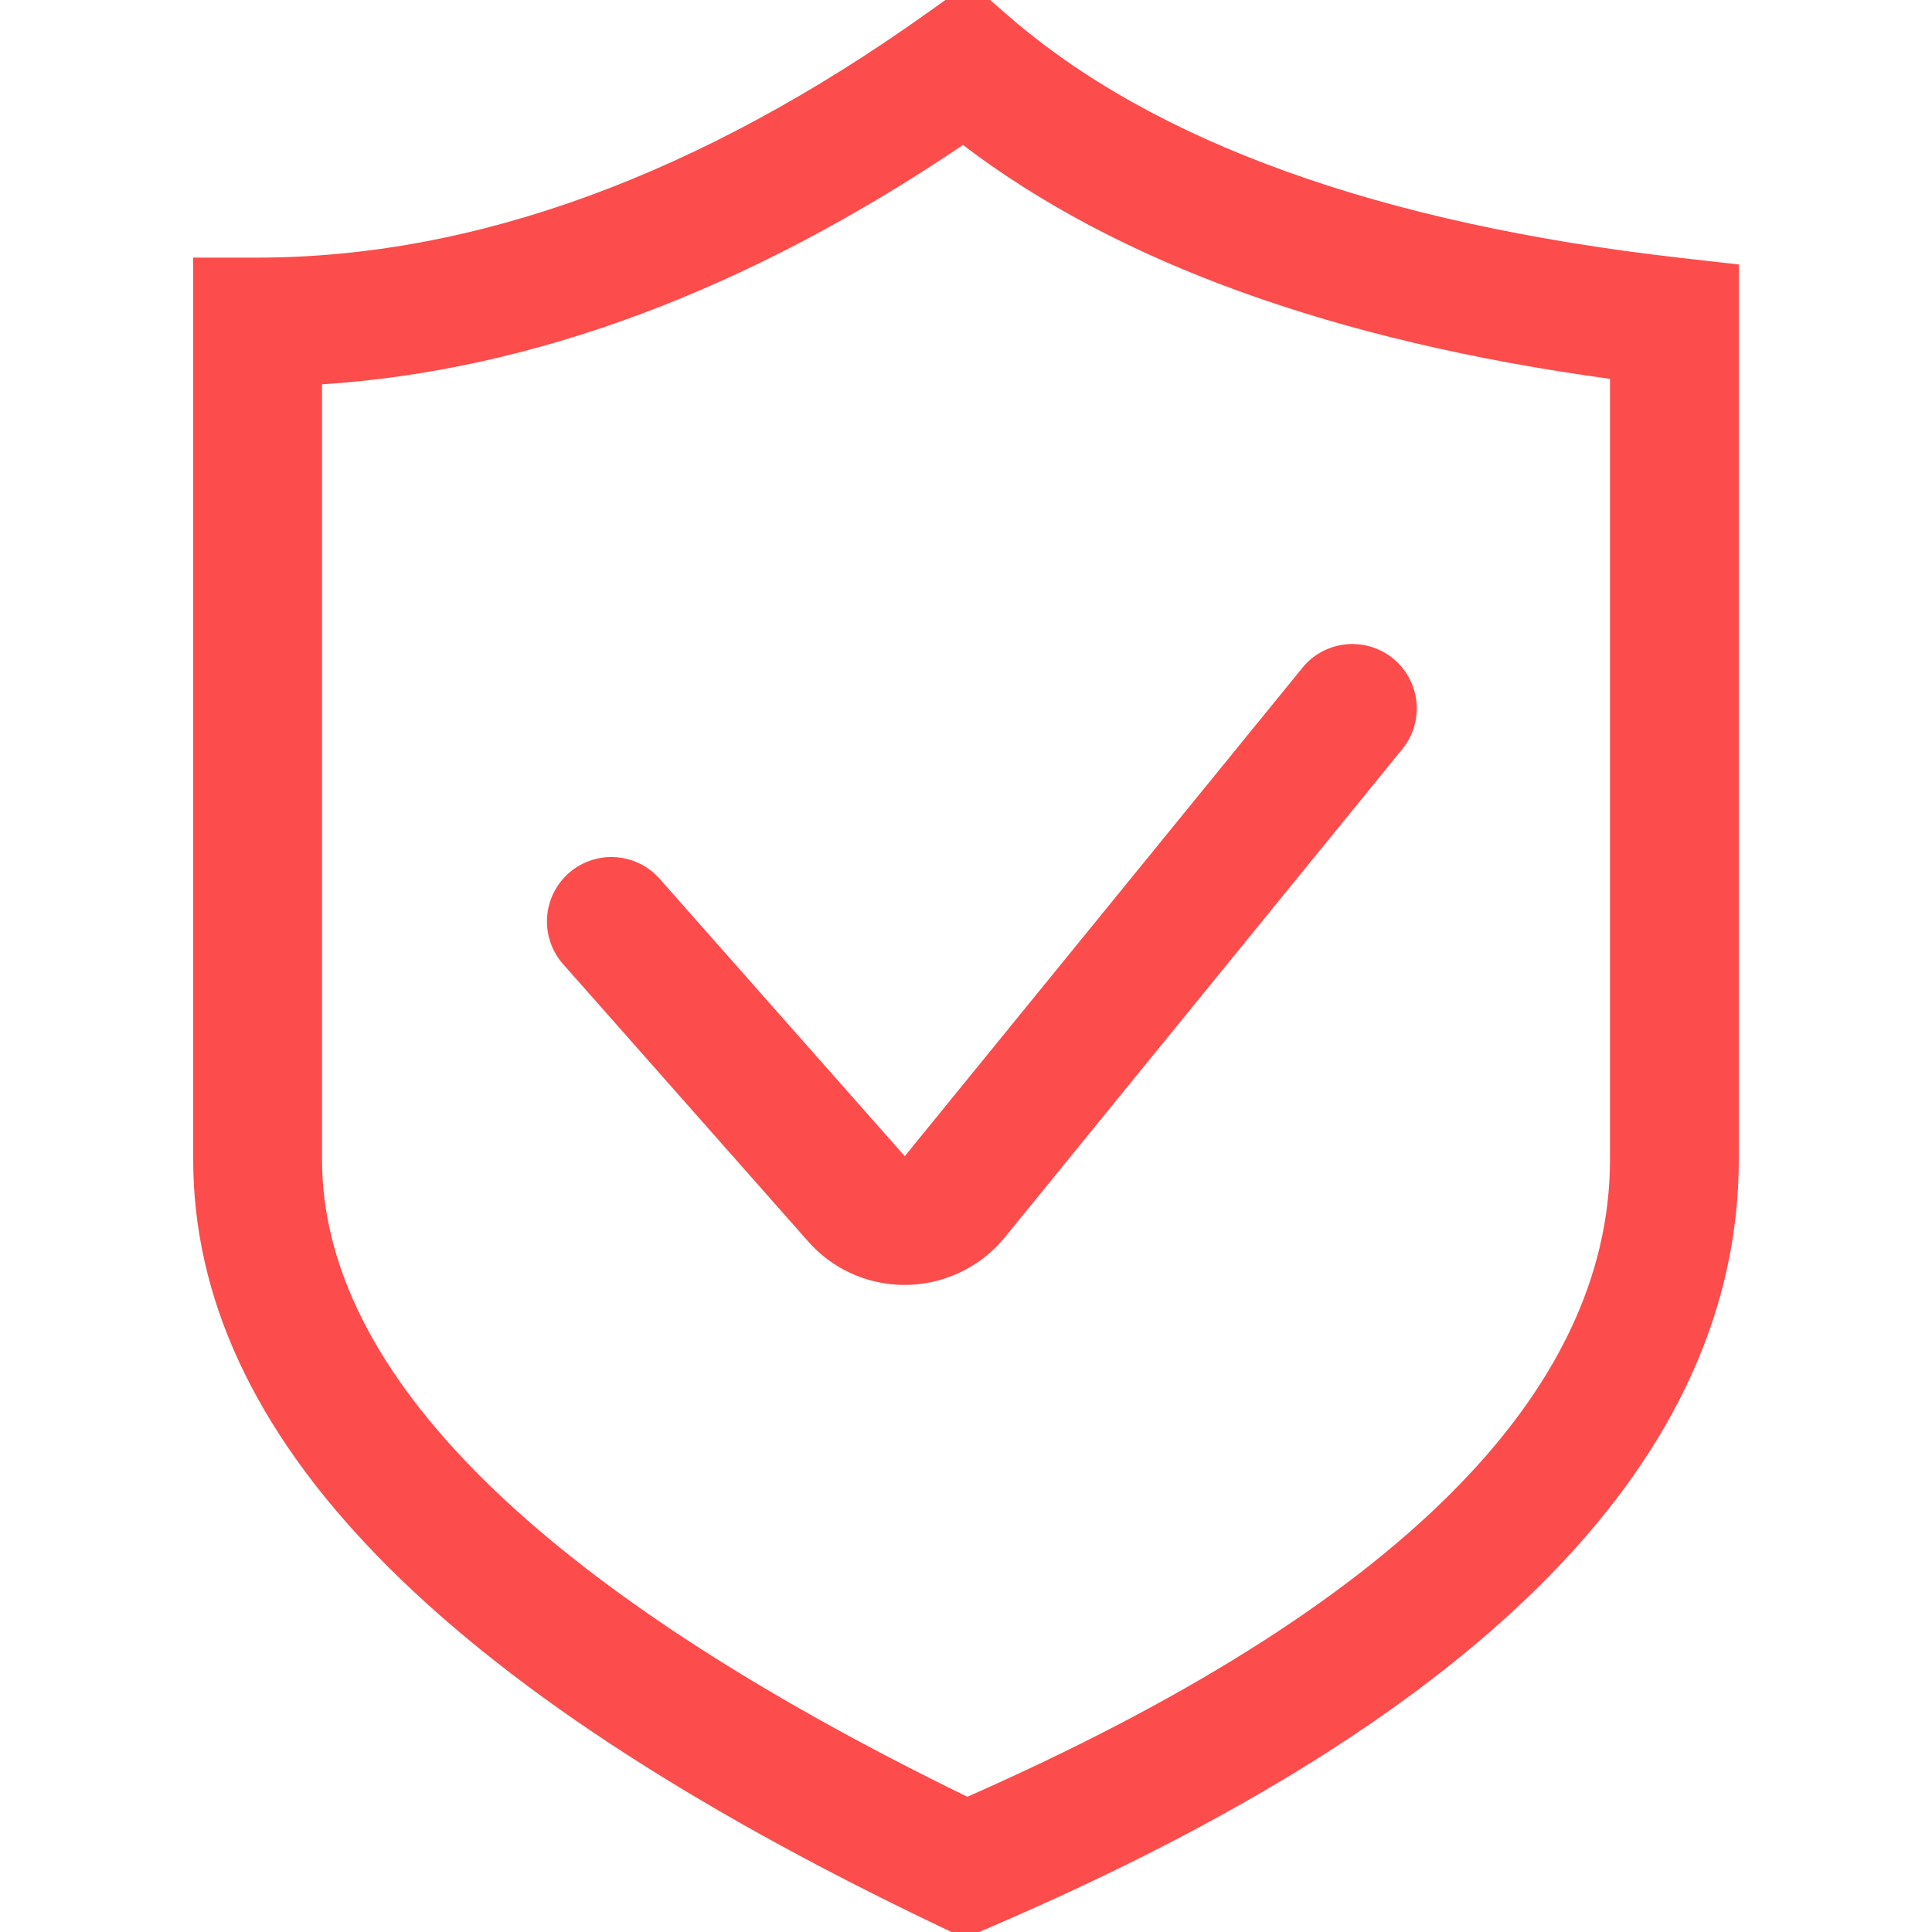 <?xml version="1.0" standalone="no"?><!DOCTYPE svg PUBLIC "-//W3C//DTD SVG 1.1//EN" "http://www.w3.org/Graphics/SVG/1.1/DTD/svg11.dtd"><svg t="1698165805224" class="icon" viewBox="0 0 1024 1024" version="1.1" xmlns="http://www.w3.org/2000/svg" p-id="17925" xmlns:xlink="http://www.w3.org/1999/xlink" width="128" height="128"><path d="M891.29 136.738C731.682 118.682 611.601 75.503 534.391 8.363l-20.309-17.647-21.914 15.633C371.166 92.74 251.494 136.533 136.533 136.533h-34.133v477.867c0 146.5 129.161 279.381 394.889 406.255l13.961 6.656 14.234-6.11C788.343 908.288 921.6 771.447 921.6 614.4V140.186l-30.31-3.447zM853.333 614.4c0 124.587-114.551 238.251-340.617 337.92C285.73 841.626 170.667 727.962 170.667 614.4V203.708c111.65-7.236 225.69-49.801 339.729-126.874C592.247 139.23 707.379 180.838 853.333 200.806V614.4z" fill="#fc4c4c" p-id="17926"></path><path d="M349.628 465.783a34.133 34.133 0 1 0-51.166 45.227L428.373 658.022c13.449 15.189 32.188 23.006 51.098 23.006a68.676 68.676 0 0 0 53.009-25.088l210.773-258.901a34.133 34.133 0 0 0-52.941-43.11l-210.773 258.867-129.911-147.012z" fill="#fc4c4c" p-id="17927"></path></svg>
